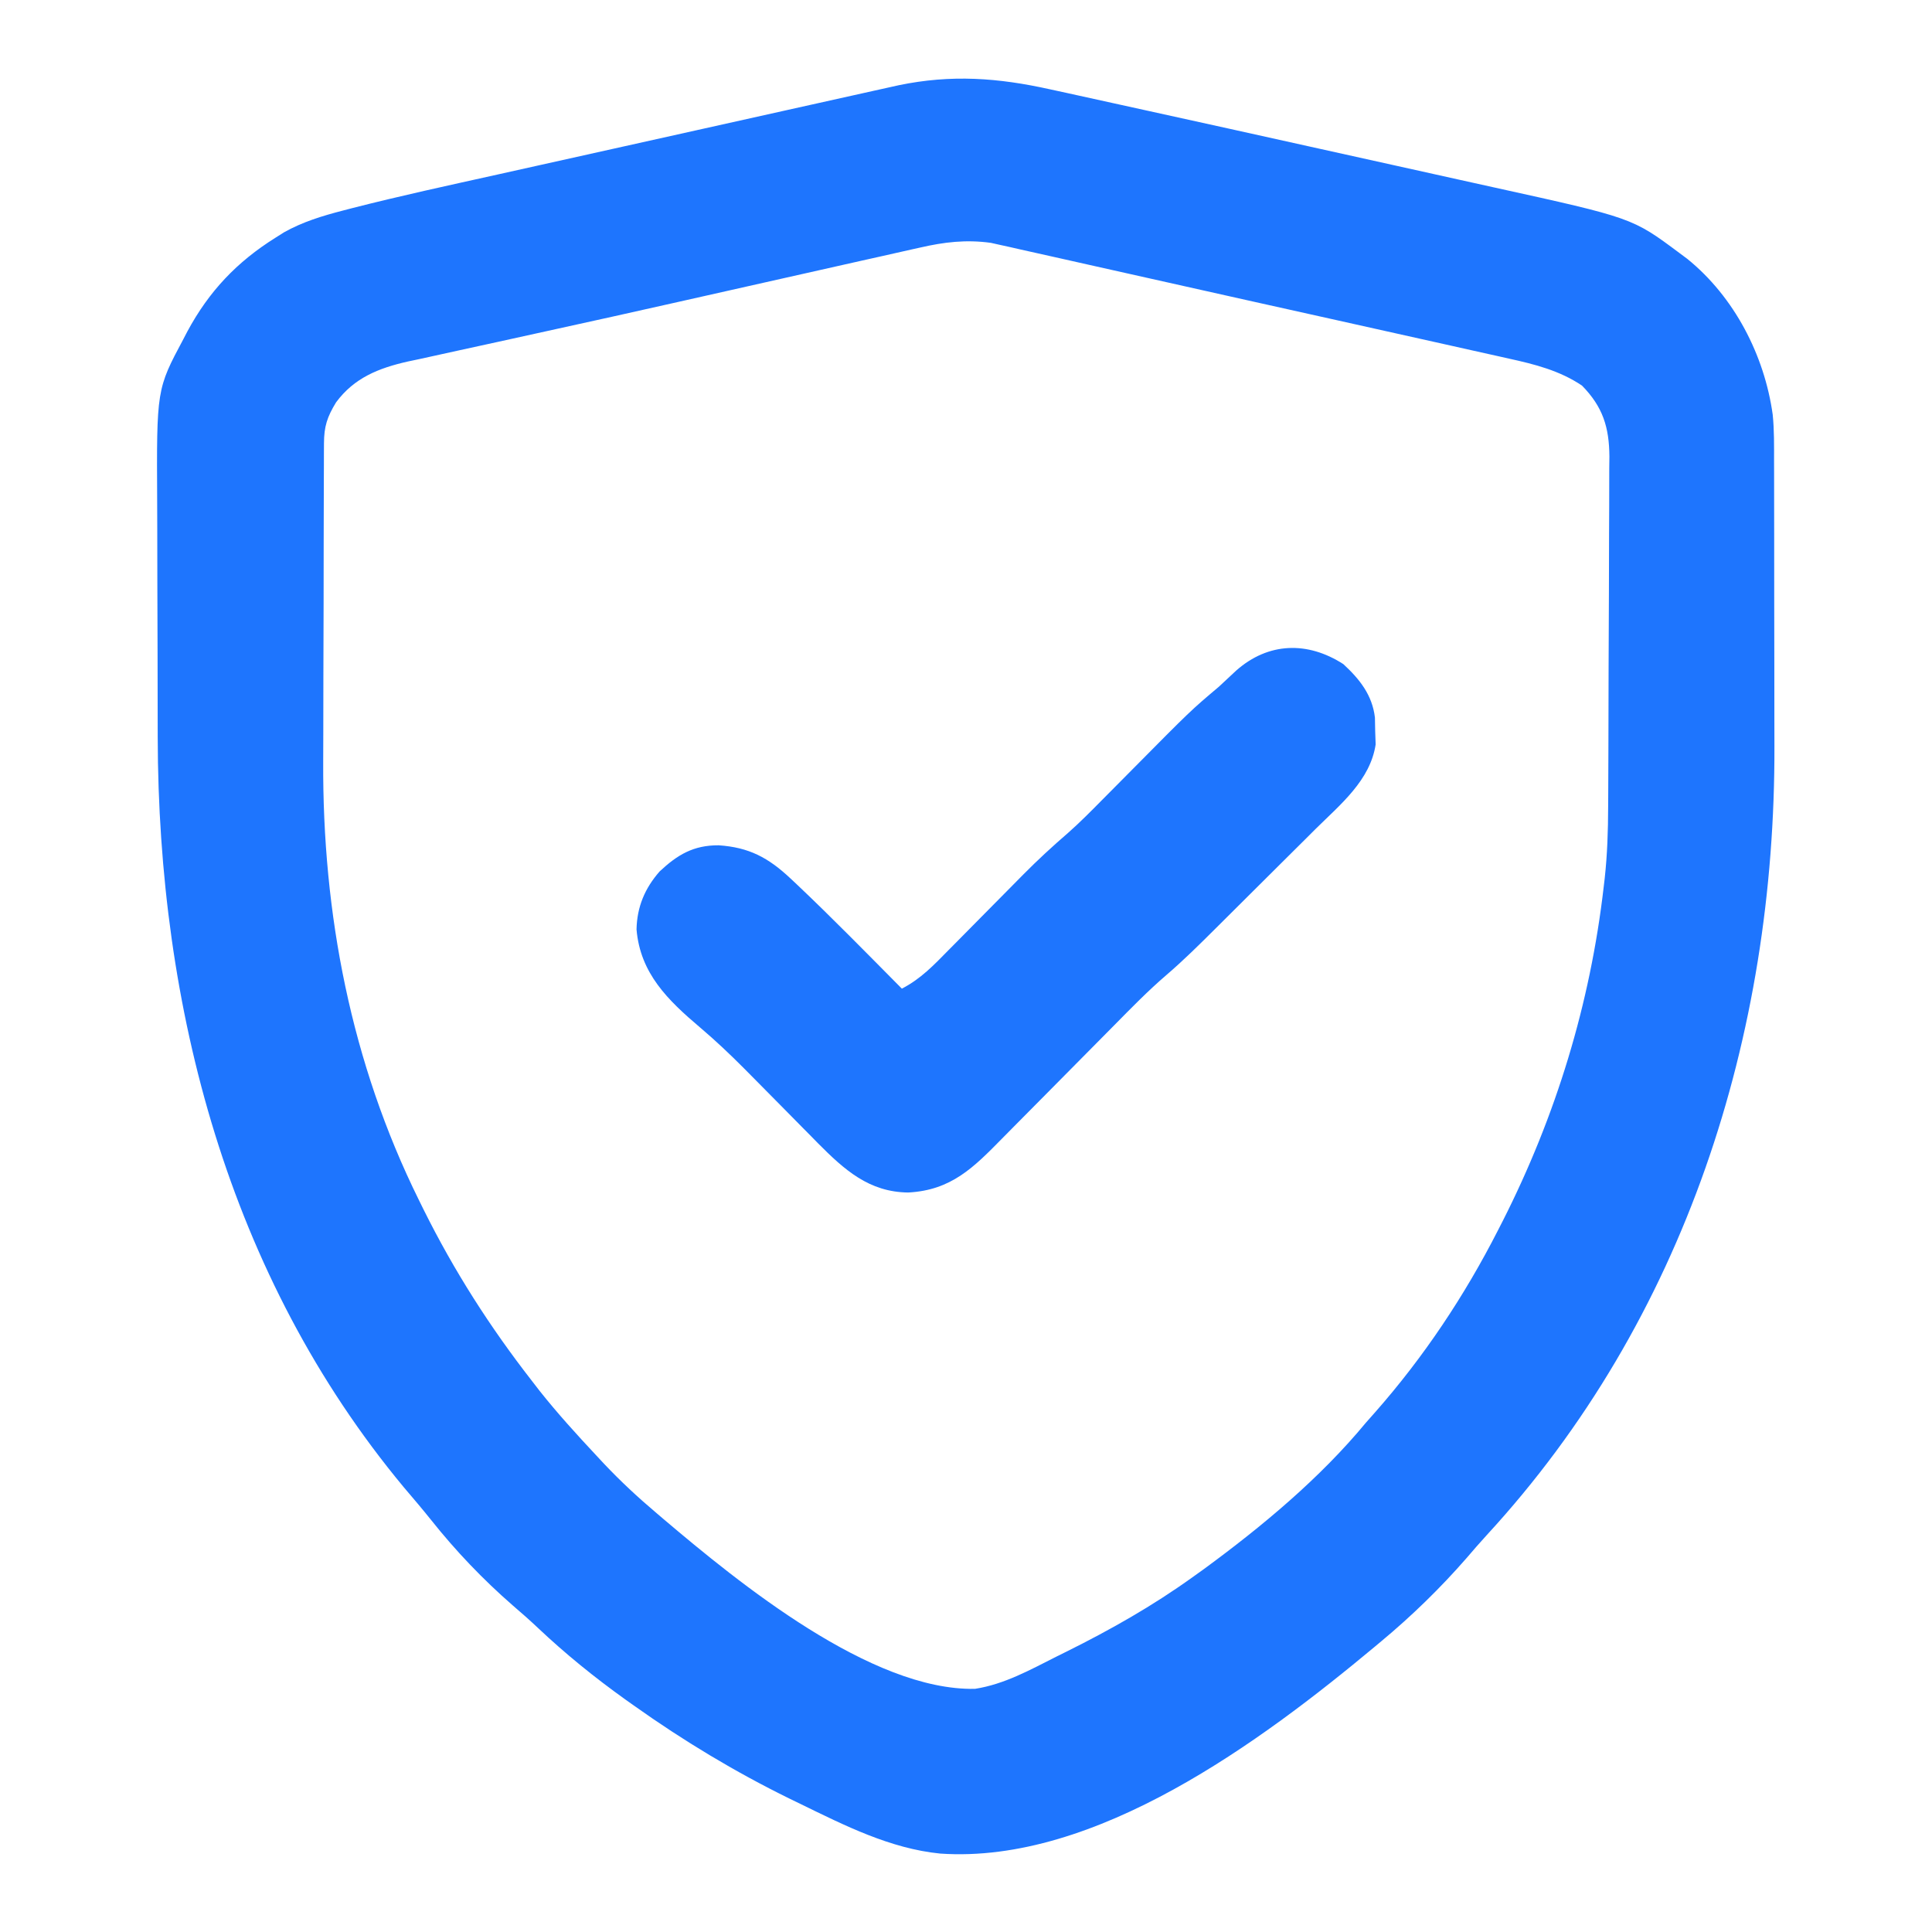<svg xmlns="http://www.w3.org/2000/svg" width="512" height="512"><path d="M0 0 C1.4 0.305 2.8 0.609 4.2 0.912 C8.378 1.821 12.553 2.744 16.728 3.667 C19.915 4.371 23.103 5.072 26.291 5.771 C40.513 8.893 54.73 12.035 68.943 15.197 C76.545 16.888 84.148 18.574 91.753 20.252 C97.19 21.453 102.626 22.659 108.061 23.871 C111.273 24.586 114.485 25.298 117.698 26.005 C154.25 34.055 154.25 34.055 166.684 43.32 C167.4 43.854 168.117 44.388 168.855 44.938 C181.294 55.013 189.289 70.47 191.472 86.216 C191.888 90.351 191.831 94.496 191.829 98.648 C191.834 100.172 191.834 100.172 191.839 101.727 C191.849 105.079 191.85 108.432 191.852 111.785 C191.855 114.139 191.858 116.493 191.862 118.847 C191.868 123.789 191.869 128.731 191.869 133.673 C191.869 139.938 191.882 146.203 191.9 152.467 C191.911 157.338 191.913 162.209 191.912 167.08 C191.913 169.385 191.918 171.69 191.926 173.996 C192.162 250.679 168.278 325.992 115.723 383.098 C113.871 385.116 112.085 387.174 110.309 389.258 C103.386 397.192 95.779 404.592 87.684 411.32 C87.125 411.787 86.567 412.254 85.992 412.734 C56.007 437.733 12.016 470.402 -29.169 467.535 C-42.422 466.212 -54.504 460.081 -66.316 454.32 C-67.241 453.871 -68.165 453.422 -69.117 452.959 C-83.626 445.833 -97.139 437.675 -110.316 428.32 C-111.066 427.789 -111.815 427.257 -112.587 426.709 C-120.76 420.858 -128.408 414.667 -135.719 407.77 C-137.893 405.719 -140.103 403.756 -142.379 401.82 C-150.331 394.891 -157.505 387.379 -164.07 379.129 C-166.427 376.181 -168.868 373.317 -171.316 370.445 C-217.856 314.469 -236.401 243.267 -236.52 171.723 C-236.522 170.562 -236.525 169.402 -236.528 168.207 C-236.543 162.076 -236.552 155.946 -236.557 149.815 C-236.562 143.522 -236.586 137.23 -236.615 130.937 C-236.633 126.058 -236.638 121.179 -236.64 116.3 C-236.643 113.981 -236.651 111.662 -236.664 109.343 C-236.822 79.485 -236.822 79.485 -229.691 66.133 C-229.344 65.467 -228.997 64.801 -228.64 64.115 C-222.905 53.489 -215.545 45.733 -205.316 39.32 C-204.573 38.85 -203.829 38.379 -203.062 37.895 C-198.124 35.12 -192.933 33.544 -187.476 32.128 C-186.663 31.916 -185.85 31.704 -185.013 31.486 C-172.254 28.219 -159.375 25.439 -146.519 22.586 C-142.693 21.737 -138.867 20.883 -135.041 20.029 C-128.636 18.602 -122.231 17.177 -115.825 15.753 C-108.433 14.111 -101.041 12.465 -93.649 10.816 C-85.738 9.052 -77.826 7.29 -69.914 5.529 C-67.646 5.025 -65.379 4.52 -63.112 4.014 C-59.554 3.221 -55.996 2.43 -52.437 1.64 C-50.516 1.213 -48.594 0.785 -46.673 0.356 C-44.947 -0.026 -44.947 -0.026 -43.187 -0.416 C-42.192 -0.637 -41.197 -0.859 -40.172 -1.086 C-26.217 -3.985 -13.812 -3.071 0 0 Z M-34.502 41.934 C-35.283 42.107 -36.064 42.28 -36.868 42.458 C-39.449 43.032 -42.027 43.617 -44.605 44.203 C-46.444 44.614 -48.283 45.025 -50.122 45.434 C-55.046 46.534 -59.968 47.643 -64.889 48.756 C-69.983 49.906 -75.079 51.05 -80.175 52.194 C-86.329 53.576 -92.483 54.959 -98.635 56.347 C-110.26 58.968 -121.892 61.556 -133.534 64.098 C-137.846 65.041 -142.156 65.992 -146.466 66.943 C-149.759 67.67 -153.054 68.39 -156.35 69.1 C-159.949 69.877 -163.543 70.673 -167.137 71.473 C-168.166 71.69 -169.195 71.907 -170.255 72.13 C-177.97 73.878 -184.434 76.434 -189.254 82.945 C-191.614 86.807 -192.44 89.344 -192.457 93.772 C-192.463 94.683 -192.468 95.595 -192.474 96.535 C-192.475 97.533 -192.476 98.532 -192.478 99.561 C-192.483 100.616 -192.487 101.67 -192.493 102.756 C-192.507 106.261 -192.514 109.765 -192.52 113.27 C-192.525 115.719 -192.531 118.168 -192.537 120.617 C-192.547 125.772 -192.553 130.926 -192.557 136.08 C-192.562 142.619 -192.586 149.157 -192.615 155.696 C-192.633 160.769 -192.638 165.842 -192.64 170.916 C-192.643 173.321 -192.651 175.727 -192.664 178.133 C-192.871 218.473 -185.283 257.971 -167.316 294.32 C-166.694 295.584 -166.694 295.584 -166.059 296.874 C-157.94 313.19 -148.513 327.945 -137.316 342.32 C-136.656 343.175 -135.996 344.03 -135.316 344.91 C-130.569 350.89 -125.467 356.496 -120.254 362.07 C-119.593 362.78 -118.932 363.489 -118.252 364.219 C-113.84 368.888 -109.224 373.178 -104.316 377.32 C-103.709 377.839 -103.103 378.357 -102.477 378.891 C-82.53 395.81 -47.435 424.449 -19.926 423.879 C-12.154 422.676 -5.276 418.831 1.684 415.32 C2.548 414.892 3.412 414.464 4.303 414.023 C15.979 408.217 27.091 401.932 37.684 394.32 C39.232 393.212 39.232 393.212 40.812 392.082 C56.187 380.797 71.513 368.056 83.684 353.32 C84.465 352.439 85.246 351.557 86.051 350.648 C98.984 335.978 109.807 319.729 118.684 302.32 C119.101 301.505 119.518 300.689 119.948 299.849 C134.041 272.01 143.112 242.356 146.684 211.32 C146.77 210.589 146.857 209.857 146.946 209.103 C147.647 202.732 147.843 196.437 147.861 190.031 C147.867 188.95 147.874 187.869 147.881 186.755 C147.9 183.212 147.912 179.668 147.922 176.125 C147.926 174.909 147.93 173.692 147.934 172.439 C147.955 166.01 147.969 159.582 147.979 153.154 C147.99 146.525 148.024 139.897 148.064 133.268 C148.09 128.157 148.098 123.046 148.102 117.934 C148.107 115.49 148.119 113.046 148.137 110.602 C148.161 107.185 148.161 103.769 148.154 100.351 C148.166 99.348 148.179 98.345 148.192 97.312 C148.135 89.502 146.441 84.14 140.934 78.508 C135.019 74.527 128.422 72.858 121.542 71.35 C120.378 71.088 120.378 71.088 119.192 70.82 C116.631 70.244 114.07 69.677 111.508 69.109 C109.683 68.701 107.858 68.292 106.034 67.882 C101.155 66.789 96.276 65.702 91.395 64.618 C86.348 63.495 81.302 62.368 76.256 61.241 C68.188 59.441 60.119 57.644 52.049 55.851 C43.461 53.941 34.877 52.019 26.294 50.087 C20.82 48.855 15.344 47.631 9.867 46.408 C7.386 45.853 4.905 45.295 2.424 44.735 C-0.968 43.969 -4.363 43.213 -7.758 42.461 C-8.725 42.24 -9.691 42.019 -10.687 41.792 C-11.584 41.595 -12.481 41.399 -13.405 41.196 C-14.166 41.026 -14.928 40.855 -15.713 40.679 C-22.288 39.773 -28.109 40.459 -34.502 41.934 Z " fill="#1E75FE" transform="translate(278.316,23.68)"></path><path d="M0 0 C4.339 3.996 7.674 8.213 8.371 14.172 C8.393 15.353 8.415 16.533 8.438 17.75 C8.477 18.92 8.517 20.091 8.559 21.297 C7.13 30.77 -0.745 37.161 -7.27 43.598 C-8.275 44.6 -9.28 45.603 -10.285 46.607 C-12.382 48.7 -14.485 50.788 -16.591 52.872 C-19.271 55.524 -21.941 58.183 -24.609 60.847 C-27.18 63.413 -29.756 65.974 -32.332 68.535 C-32.812 69.014 -33.293 69.492 -33.788 69.985 C-38.082 74.258 -42.359 78.511 -46.963 82.45 C-51.797 86.606 -56.235 91.155 -60.706 95.692 C-62.289 97.298 -63.877 98.899 -65.465 100.499 C-69.975 105.042 -74.481 109.59 -78.976 114.148 C-81.741 116.95 -84.513 119.746 -87.29 122.536 C-88.34 123.593 -89.386 124.653 -90.43 125.716 C-98.069 133.495 -103.962 139.423 -115.297 140.027 C-125.695 139.922 -132.207 134.035 -139.275 126.926 C-139.865 126.323 -140.455 125.719 -141.062 125.098 C-141.698 124.457 -142.334 123.816 -142.989 123.156 C-144.997 121.13 -146.999 119.097 -149 117.062 C-151.642 114.383 -154.288 111.707 -156.938 109.035 C-157.567 108.401 -158.196 107.766 -158.844 107.112 C-162.578 103.367 -166.378 99.761 -170.416 96.342 C-179.053 89.026 -186.327 81.942 -187.312 70.312 C-187.191 64.35 -185.123 59.422 -181.199 54.945 C-176.466 50.515 -172.229 47.98 -165.551 48.012 C-157.497 48.553 -152.401 51.277 -146.5 56.812 C-145.973 57.306 -145.446 57.799 -144.904 58.308 C-135.39 67.313 -126.222 76.698 -117 86 C-111.994 83.428 -108.468 79.706 -104.574 75.734 C-103.868 75.023 -103.161 74.311 -102.434 73.578 C-100.18 71.307 -97.933 69.029 -95.688 66.75 C-93.452 64.486 -91.214 62.224 -88.974 59.965 C-87.583 58.562 -86.194 57.156 -84.809 55.747 C-80.991 51.89 -77.053 48.262 -72.944 44.718 C-69.807 41.946 -66.876 38.98 -63.938 36 C-63.302 35.361 -62.666 34.721 -62.011 34.062 C-60.005 32.044 -58.002 30.023 -56 28 C-40.428 12.27 -40.428 12.27 -33 6 C-31.457 4.564 -29.915 3.127 -28.375 1.688 C-19.892 -5.797 -9.497 -6.123 0 0 Z " fill="#1E75FE" transform="translate(356,176)"></path></svg>
